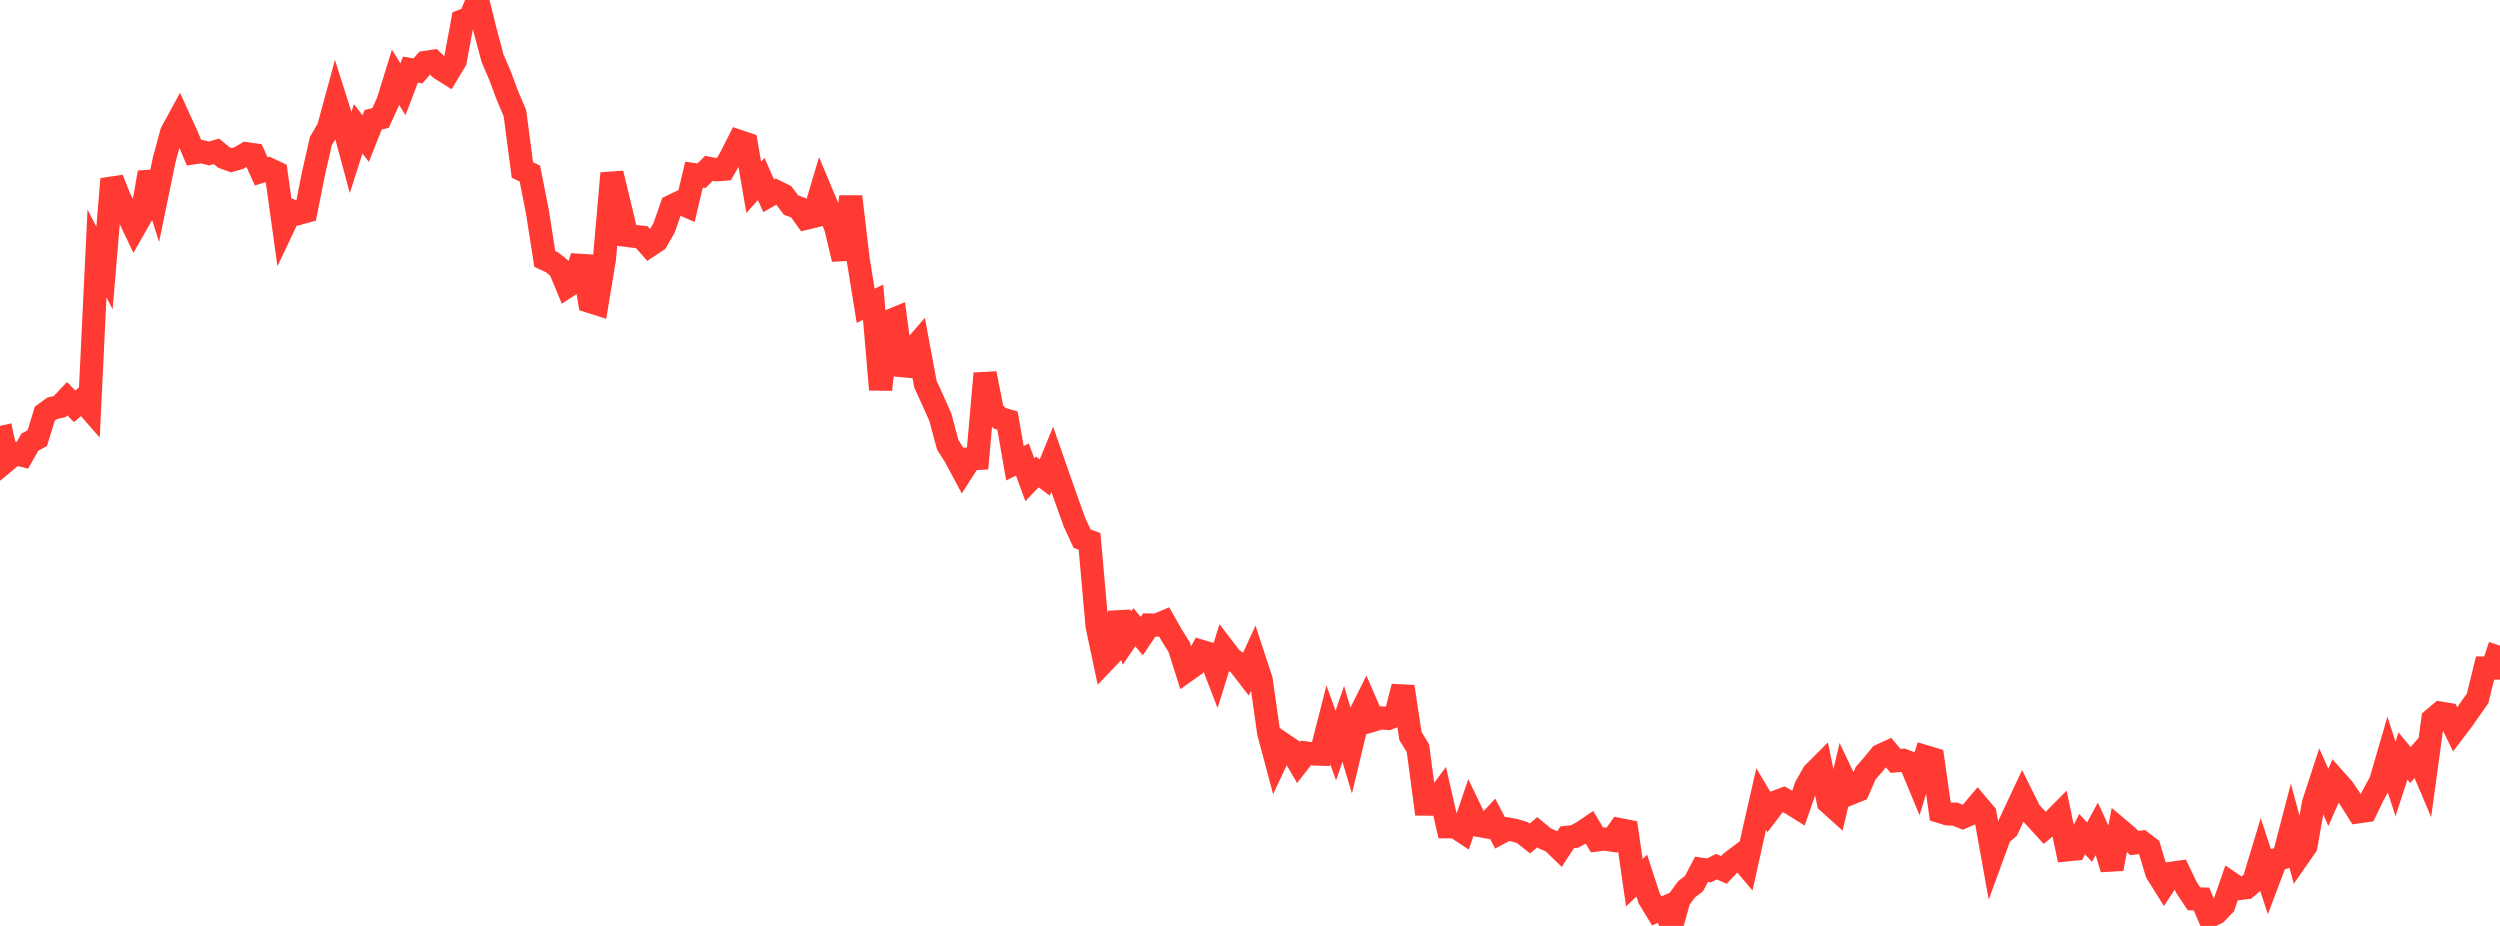 <?xml version="1.0" standalone="no"?>
<!DOCTYPE svg PUBLIC "-//W3C//DTD SVG 1.1//EN" "http://www.w3.org/Graphics/SVG/1.1/DTD/svg11.dtd">

<svg width="135" height="50" viewBox="0 0 135 50" preserveAspectRatio="none" 
  xmlns="http://www.w3.org/2000/svg"
  xmlns:xlink="http://www.w3.org/1999/xlink">


<polyline points="0.0, 22.996 0.403, 24.82 0.806, 24.484 1.209, 24.586 1.612, 23.878 2.015, 23.658 2.418, 22.339 2.821, 22.047 3.224, 21.956 3.627, 21.53 4.03, 21.941 4.433, 21.595 4.836, 22.054 5.239, 13.687 5.642, 14.475 6.045, 9.668 6.448, 10.686 6.851, 11.463 7.254, 12.308 7.657, 11.599 8.06, 9.313 8.463, 10.59 8.866, 8.635 9.269, 7.149 9.672, 6.409 10.075, 7.29 10.478, 8.248 10.881, 8.187 11.284, 8.287 11.687, 8.174 12.09, 8.505 12.493, 8.651 12.896, 8.538 13.299, 8.3 13.701, 8.357 14.104, 9.256 14.507, 9.128 14.91, 9.318 15.313, 12.222 15.716, 11.372 16.119, 11.527 16.522, 11.416 16.925, 9.387 17.328, 7.617 17.731, 6.931 18.134, 5.449 18.537, 6.72 18.94, 8.214 19.343, 6.954 19.746, 7.483 20.149, 6.469 20.552, 6.369 20.955, 5.478 21.358, 4.175 21.761, 4.821 22.164, 3.759 22.567, 3.83 22.97, 3.369 23.373, 3.309 23.776, 3.699 24.179, 3.952 24.582, 3.286 24.985, 1.12 25.388, 0.967 25.791, 0.0 26.194, 1.63 26.597, 3.143 27.0, 4.083 27.403, 5.164 27.806, 6.111 28.209, 9.18 28.612, 9.371 29.015, 11.404 29.418, 13.982 29.821, 14.17 30.224, 14.497 30.627, 15.467 31.03, 15.204 31.433, 13.848 31.836, 16.275 32.239, 16.403 32.642, 13.957 33.045, 9.36 33.448, 11.032 33.851, 12.71 34.254, 12.763 34.657, 12.808 35.06, 13.266 35.463, 12.996 35.866, 12.295 36.269, 11.132 36.672, 10.94 37.075, 11.116 37.478, 9.43 37.881, 9.489 38.284, 9.09 38.687, 9.168 39.09, 9.138 39.493, 8.43 39.896, 7.63 40.299, 7.767 40.701, 10.117 41.104, 9.665 41.507, 10.572 41.91, 10.343 42.313, 10.54 42.716, 11.073 43.119, 11.221 43.522, 11.785 43.925, 11.687 44.328, 10.339 44.731, 11.299 45.134, 12.3 45.537, 13.995 45.94, 10.617 46.343, 14.02 46.746, 16.513 47.149, 16.32 47.552, 21.038 47.955, 17.366 48.358, 17.202 48.761, 20.238 49.164, 19.022 49.567, 18.554 49.97, 20.734 50.373, 21.618 50.776, 22.525 51.179, 24.025 51.582, 24.657 51.985, 25.412 52.388, 24.781 52.791, 24.758 53.194, 20.167 53.597, 22.218 54.0, 22.594 54.403, 22.709 54.806, 25.014 55.209, 24.814 55.612, 25.907 56.015, 25.485 56.418, 25.785 56.821, 24.804 57.224, 25.961 57.627, 27.1 58.03, 28.219 58.433, 29.087 58.836, 29.236 59.239, 33.778 59.642, 35.688 60.045, 35.265 60.448, 33.091 60.851, 34.459 61.254, 33.87 61.657, 34.349 62.06, 33.749 62.463, 33.756 62.866, 33.585 63.269, 34.295 63.672, 34.938 64.075, 36.21 64.478, 35.926 64.881, 35.176 65.284, 35.297 65.687, 36.338 66.09, 35.043 66.493, 35.569 66.896, 35.846 67.299, 36.366 67.701, 35.49 68.104, 36.714 68.507, 39.559 68.91, 41.069 69.313, 40.206 69.716, 40.479 70.119, 41.173 70.522, 40.66 70.925, 40.713 71.328, 40.726 71.731, 39.142 72.134, 40.261 72.537, 39.089 72.94, 40.443 73.343, 38.763 73.746, 37.958 74.149, 38.888 74.552, 38.765 74.955, 38.797 75.358, 38.643 75.761, 37.081 76.164, 39.747 76.567, 40.396 76.97, 43.422 77.373, 43.425 77.776, 42.88 78.179, 44.646 78.582, 44.644 78.985, 44.91 79.388, 43.723 79.791, 44.56 80.194, 44.633 80.597, 44.199 81.0, 44.975 81.403, 44.762 81.806, 44.839 82.209, 44.96 82.612, 45.278 83.015, 44.938 83.418, 45.273 83.821, 45.448 84.224, 45.837 84.627, 45.214 85.03, 45.17 85.433, 44.952 85.836, 44.68 86.239, 45.357 86.642, 45.307 87.045, 45.366 87.448, 44.796 87.851, 44.876 88.254, 47.665 88.657, 47.284 89.06, 48.521 89.463, 49.186 89.866, 49.016 90.269, 50.0 90.672, 48.572 91.075, 48.02 91.478, 47.712 91.881, 46.942 92.284, 47.002 92.687, 46.8 93.09, 46.975 93.493, 46.552 93.896, 46.25 94.299, 46.725 94.701, 44.915 95.104, 43.148 95.507, 43.825 95.91, 43.298 96.313, 43.151 96.716, 43.385 97.119, 43.636 97.522, 42.471 97.925, 41.756 98.328, 41.352 98.731, 43.324 99.134, 43.686 99.537, 41.992 99.94, 42.84 100.343, 42.677 100.746, 41.749 101.149, 41.292 101.552, 40.795 101.955, 40.61 102.358, 41.086 102.761, 41.054 103.164, 41.206 103.567, 42.179 103.97, 40.861 104.373, 40.982 104.776, 43.829 105.179, 43.952 105.582, 43.964 105.985, 44.129 106.388, 43.953 106.791, 43.476 107.194, 43.952 107.597, 46.197 108.0, 45.094 108.403, 44.745 108.806, 43.878 109.209, 43.019 109.612, 43.829 110.015, 44.265 110.418, 44.707 110.821, 44.369 111.224, 43.962 111.627, 45.892 112.03, 45.852 112.433, 45.04 112.836, 45.476 113.239, 44.733 113.642, 45.603 114.045, 46.918 114.448, 44.795 114.851, 45.135 115.254, 45.524 115.657, 45.473 116.06, 45.782 116.463, 47.125 116.866, 47.768 117.269, 47.153 117.672, 47.097 118.075, 47.933 118.478, 48.538 118.881, 48.546 119.284, 49.496 119.687, 49.297 120.09, 48.877 120.493, 47.71 120.896, 47.985 121.299, 47.936 121.701, 47.593 122.104, 46.259 122.507, 47.489 122.91, 46.42 123.313, 46.31 123.716, 44.761 124.119, 46.264 124.522, 45.686 124.925, 43.384 125.328, 42.151 125.731, 43.059 126.134, 42.143 126.537, 42.598 126.94, 43.198 127.343, 43.837 127.746, 43.781 128.149, 42.942 128.552, 42.207 128.955, 40.822 129.358, 42.059 129.761, 40.823 130.164, 41.313 130.567, 40.844 130.97, 41.792 131.373, 38.847 131.776, 38.506 132.179, 38.573 132.582, 39.393 132.985, 38.862 133.388, 38.283 133.791, 37.712 134.194, 36.073 134.597, 36.075 135.0, 34.865" fill="none" stroke="#ff3a33" stroke-width="1.25"/>

</svg>